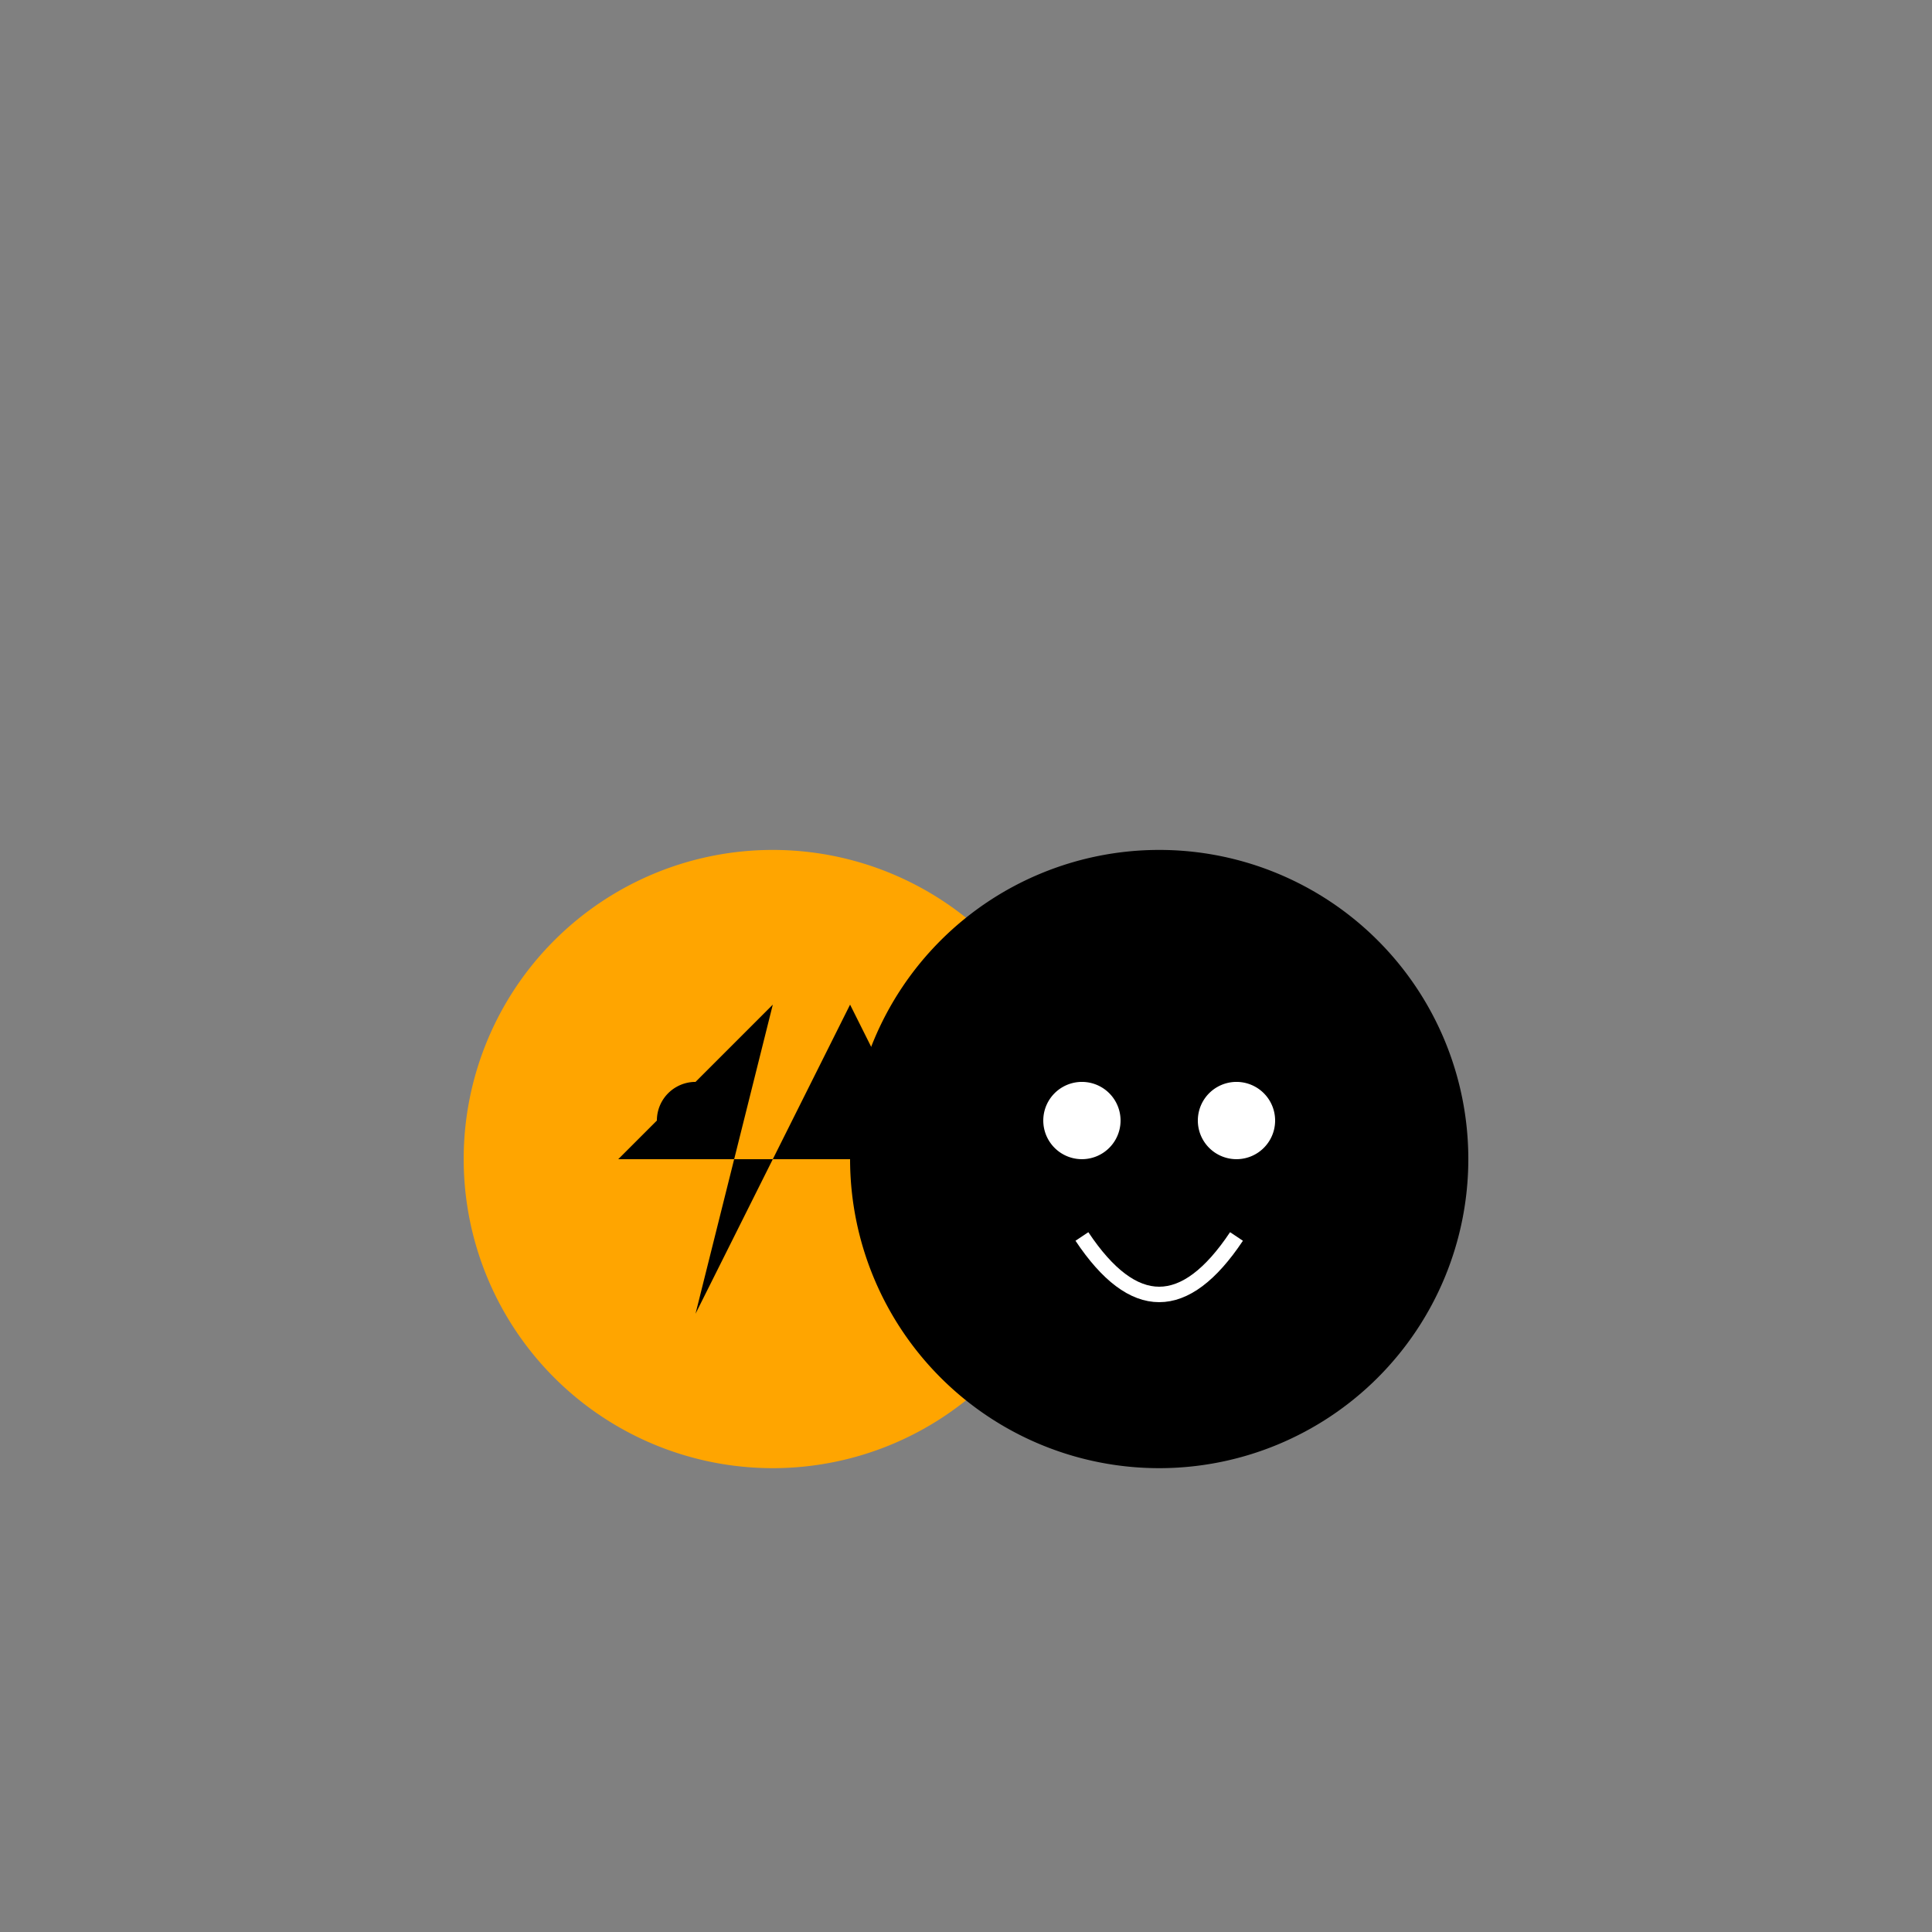 <!--

Generated by DrawGPT.
Free, open source, AI generated images in SVG, PNG, and HTML Canvas format.
https://drawgpt.ai

Created: 2024-02-19T17:05:34.240Z
Link: https://drawgpt.ai/prompt/165388/

-->
<svg xmlns="http://www.w3.org/2000/svg" xmlns:xlink="http://www.w3.org/1999/xlink" width="500" height="500"><rect width="100%" height="100%" fill="#808080" stroke="none"/><defs/><g><path fill="#FFA500" stroke="none" paint-order="stroke fill markers" d=" M 280 300 A 80 80 0 1 1 280 299.92"/><path fill="#000" stroke="none" paint-order="stroke fill markers" d=" M 160 300 L 240 300 L 220 260 L 180 340 L 200 260"/><path fill="#000" stroke="none" paint-order="stroke fill markers" d=" M 190 290 A 10 10 0 1 1 190 289.99"/><path fill="#000" stroke="none" paint-order="stroke fill markers" d=" M 230 290 A 10 10 0 1 1 230 289.99"/><path fill="#000" stroke="none" paint-order="stroke fill markers" d=" M 380 300 A 80 80 0 1 1 380 299.92"/><path fill="#FFF" stroke="none" paint-order="stroke fill markers" d=" M 290 290 A 10 10 0 1 1 290 289.99"/><path fill="#FFF" stroke="none" paint-order="stroke fill markers" d=" M 330 290 A 10 10 0 1 1 330 289.99"/><path fill="none" stroke="#FFF" paint-order="fill stroke markers" d=" M 280 320 Q 300 350 320 320" stroke-miterlimit="10" stroke-width="4" stroke-dasharray=""/></g></svg>